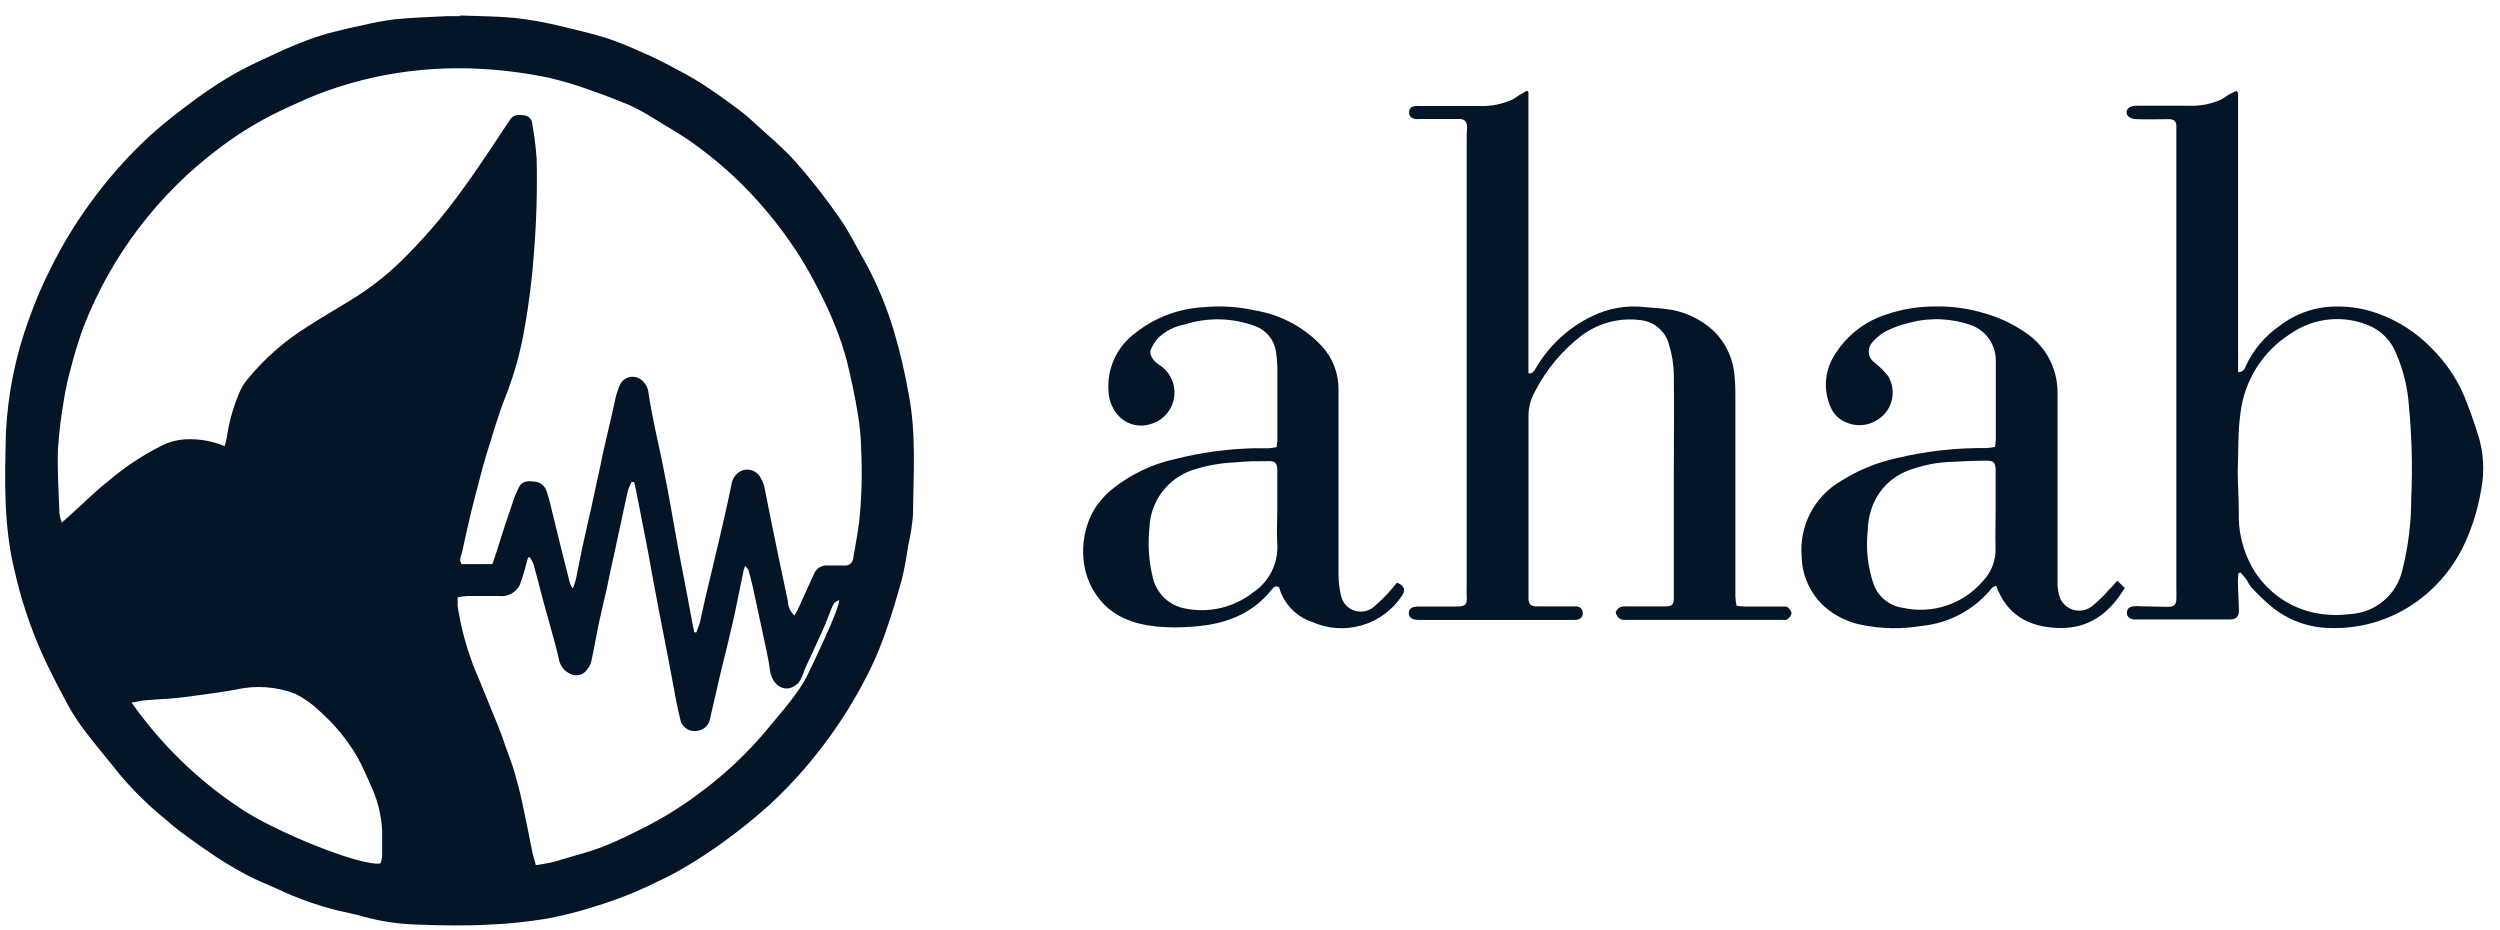 <?xml version="1.0" encoding="UTF-8" standalone="no"?>
<svg width="121" height="45" viewBox="0 0 121 45" fill="none" xmlns="http://www.w3.org/2000/svg">
<path d="M43.98 19.074C43.805 18.075 43.575 17.085 43.292 16.111C42.95 14.945 42.487 13.817 41.911 12.747C41.483 12.02 41.133 11.263 40.654 10.583C39.996 9.628 39.282 8.713 38.516 7.843C37.866 7.116 37.097 6.492 36.379 5.825C36.176 5.635 35.962 5.458 35.737 5.295C35.169 4.867 34.604 4.465 34.027 4.089C33.45 3.713 32.894 3.431 32.317 3.123C31.89 2.901 31.462 2.695 31.035 2.516C30.49 2.261 29.932 2.037 29.363 1.844C28.576 1.601 27.772 1.417 26.969 1.225C26.284 1.061 25.59 0.941 24.891 0.865C24.036 0.784 23.151 0.784 22.279 0.75V0.78C22.065 0.78 21.851 0.78 21.642 0.78C20.787 0.823 19.931 0.853 19.102 0.934C18.583 1.001 18.067 1.097 17.559 1.22C17.097 1.314 16.639 1.417 16.186 1.537C15.775 1.639 15.37 1.763 14.972 1.909C14.421 2.114 13.877 2.336 13.339 2.593C12.697 2.888 12.056 3.174 11.432 3.525C10.774 3.898 10.137 4.31 9.525 4.756C8.756 5.325 7.99 5.906 7.281 6.547C6.21 7.533 5.241 8.623 4.386 9.801C3.635 10.825 2.977 11.914 2.42 13.054C2.026 13.835 1.684 14.641 1.394 15.466C0.748 17.23 0.375 19.083 0.286 20.959C0.231 23.195 0.167 25.402 0.697 27.591C1.003 28.953 1.44 30.283 2.001 31.562C2.368 32.37 2.774 33.166 3.193 33.948C3.449 34.431 3.742 34.892 4.07 35.329C4.613 36.051 5.203 36.736 5.78 37.467C6.469 38.286 7.237 39.036 8.072 39.707C8.298 39.904 8.525 40.1 8.768 40.276C9.337 40.703 9.906 41.101 10.479 41.485C10.97 41.806 11.483 42.105 12.001 42.379C12.454 42.614 12.937 42.806 13.399 43.012C14.344 43.463 15.332 43.816 16.349 44.068C16.751 44.166 17.157 44.239 17.554 44.354C18.427 44.597 19.326 44.731 20.231 44.752C21.381 44.794 22.535 44.816 23.685 44.752C24.612 44.712 25.536 44.616 26.451 44.465C27.165 44.334 27.87 44.16 28.563 43.944C29.14 43.777 29.709 43.576 30.273 43.358C30.838 43.14 31.291 42.931 31.796 42.682C32.234 42.482 32.662 42.259 33.078 42.016C33.754 41.622 34.409 41.194 35.04 40.733C35.799 40.184 36.528 39.596 37.225 38.971C38.178 38.094 39.049 37.132 39.829 36.099C40.567 35.133 41.223 34.108 41.791 33.033C42.165 32.345 42.486 31.631 42.753 30.895C43.095 29.963 43.382 29.01 43.647 28.052C43.777 27.511 43.88 26.963 43.955 26.411C44.072 25.916 44.151 25.413 44.19 24.906C44.207 22.952 44.356 21.011 43.98 19.074ZM18.495 41.447C18.481 41.562 18.456 41.675 18.418 41.785C17.529 41.973 13.211 40.224 11.547 39.066C9.526 37.712 7.771 35.997 6.37 34.008C6.695 33.952 6.951 33.884 7.17 33.884C7.683 33.837 8.196 33.828 8.709 33.768C9.602 33.657 10.496 33.533 11.385 33.384C12.359 33.153 13.381 33.224 14.314 33.589C14.749 33.812 15.149 34.1 15.498 34.444C16.2 35.068 16.8 35.798 17.276 36.607C17.554 37.086 17.759 37.608 17.99 38.112C18.284 38.762 18.455 39.461 18.495 40.173C18.495 40.596 18.495 41.024 18.495 41.447ZM39.085 32.665C38.683 33.52 37.725 34.577 37.14 35.291C36.171 36.459 35.06 37.503 33.835 38.399C33.036 39.002 32.186 39.536 31.295 39.993C30.611 40.34 29.927 40.686 29.217 40.964C28.508 41.242 27.879 41.391 27.208 41.592C27.05 41.648 26.889 41.695 26.725 41.733C26.481 41.789 26.233 41.823 25.934 41.874C25.87 41.644 25.814 41.447 25.776 41.293C25.605 40.438 25.442 39.608 25.259 38.766C25.156 38.288 25.028 37.813 24.891 37.343C24.78 36.958 24.63 36.586 24.497 36.21C24.365 35.833 24.275 35.556 24.147 35.235C23.818 34.423 23.48 33.61 23.151 32.794C23.044 32.537 22.924 32.285 22.839 32.02C22.52 31.15 22.289 30.251 22.15 29.335C22.15 29.211 22.15 29.078 22.15 28.907C22.301 28.878 22.454 28.858 22.608 28.848C23.125 28.848 23.638 28.848 24.151 28.848C24.351 28.873 24.554 28.837 24.733 28.744C24.912 28.65 25.058 28.505 25.152 28.326C25.279 27.982 25.388 27.631 25.477 27.274C25.506 27.176 25.532 27.073 25.562 26.975H25.648C25.718 27.08 25.776 27.191 25.823 27.308C25.973 27.843 26.109 28.386 26.25 28.924C26.391 29.463 26.558 30.019 26.703 30.566C26.823 30.994 26.951 31.447 27.046 31.892C27.076 32.075 27.159 32.245 27.283 32.383C27.407 32.521 27.568 32.62 27.747 32.67C27.873 32.698 28.006 32.688 28.126 32.64C28.247 32.592 28.35 32.508 28.422 32.4C28.526 32.278 28.597 32.13 28.627 31.973C28.76 31.366 28.863 30.746 28.991 30.134C29.102 29.6 29.239 29.07 29.358 28.535C29.5 27.873 29.632 27.206 29.786 26.539C29.872 26.111 29.966 25.709 30.055 25.295C30.167 24.773 30.273 24.247 30.397 23.726C30.442 23.588 30.501 23.454 30.573 23.328H30.692C30.731 23.495 30.774 23.662 30.804 23.828L31.304 26.393C31.389 26.821 31.471 27.291 31.552 27.744C31.663 28.334 31.77 28.929 31.885 29.519C32.039 30.331 32.202 31.143 32.36 31.956C32.48 32.58 32.591 33.204 32.71 33.828C32.775 34.157 32.839 34.487 32.924 34.812C32.954 34.984 33.048 35.139 33.188 35.245C33.328 35.351 33.502 35.399 33.677 35.38C33.844 35.376 34.005 35.314 34.132 35.204C34.258 35.094 34.342 34.943 34.369 34.777C34.553 33.995 34.724 33.208 34.908 32.43C35.049 31.84 35.207 31.259 35.335 30.673C35.425 30.305 35.511 29.938 35.588 29.566C35.716 28.954 35.84 28.343 35.968 27.727C35.968 27.633 36.02 27.539 36.062 27.385C36.139 27.484 36.203 27.531 36.225 27.591C36.302 27.869 36.379 28.151 36.443 28.446C36.605 29.185 36.763 29.929 36.922 30.669C37.041 31.263 37.191 31.849 37.268 32.447C37.362 33.17 38.042 33.661 38.657 33.042C38.782 32.845 38.879 32.632 38.944 32.409C39.247 31.738 39.564 31.071 39.867 30.399C40 30.105 40.102 29.801 40.222 29.502C40.303 29.314 40.372 29.113 40.615 29.049C40.628 29.502 39.273 32.268 39.085 32.665ZM41.582 25.265C41.505 25.863 41.389 26.453 41.291 27.048C41.285 27.097 41.269 27.145 41.243 27.188C41.218 27.231 41.185 27.269 41.145 27.299C41.105 27.328 41.06 27.35 41.011 27.362C40.963 27.374 40.913 27.376 40.864 27.368C40.607 27.368 40.346 27.368 40.09 27.368C39.942 27.35 39.792 27.383 39.665 27.46C39.538 27.538 39.44 27.656 39.389 27.796C39.128 28.36 38.871 28.929 38.61 29.506C38.568 29.591 38.516 29.673 38.452 29.792C38.353 29.703 38.274 29.594 38.219 29.473C38.164 29.352 38.134 29.22 38.132 29.087C37.866 27.856 37.61 26.616 37.358 25.38C37.238 24.812 37.135 24.239 37.016 23.67C36.986 23.495 36.926 23.326 36.84 23.17C36.766 23 36.63 22.864 36.459 22.789C36.289 22.715 36.097 22.707 35.921 22.768C35.783 22.826 35.662 22.919 35.572 23.039C35.481 23.158 35.423 23.299 35.404 23.448C35.28 24.063 35.143 24.671 35.002 25.282C34.861 25.893 34.724 26.5 34.574 27.108C34.425 27.715 34.288 28.305 34.147 28.903C34.053 29.292 33.98 29.69 33.886 30.079C33.843 30.258 33.766 30.429 33.706 30.605H33.604C33.57 30.451 33.54 30.301 33.51 30.147C33.369 29.39 33.232 28.634 33.082 27.881C32.993 27.398 32.894 26.915 32.804 26.432C32.578 25.192 32.377 23.948 32.12 22.708C32.001 22.071 31.847 21.425 31.718 20.81C31.59 20.194 31.475 19.604 31.385 18.997C31.369 18.86 31.323 18.729 31.248 18.612C31.174 18.496 31.075 18.398 30.957 18.326C30.875 18.278 30.783 18.248 30.688 18.239C30.593 18.229 30.497 18.239 30.406 18.269C30.315 18.299 30.232 18.348 30.161 18.412C30.09 18.476 30.034 18.555 29.996 18.642C29.882 18.909 29.799 19.187 29.748 19.472C29.602 20.092 29.474 20.712 29.32 21.336C29.166 21.96 29.046 22.644 28.892 23.302C28.799 23.73 28.709 24.157 28.61 24.611C28.469 25.243 28.315 25.872 28.183 26.509C28.072 27.022 27.978 27.539 27.871 28.052C27.83 28.197 27.781 28.34 27.725 28.48C27.67 28.407 27.624 28.328 27.588 28.245C27.298 27.099 27.011 25.949 26.733 24.803C26.652 24.478 26.584 24.149 26.473 23.833C26.445 23.706 26.381 23.591 26.29 23.5C26.198 23.409 26.082 23.346 25.955 23.32C25.639 23.281 25.288 23.221 25.1 23.614C25.023 23.785 24.938 23.956 24.878 24.132C24.728 24.559 24.587 24.987 24.45 25.393C24.314 25.799 24.19 26.223 24.057 26.637C23.984 26.855 23.907 27.065 23.831 27.304H22.343C22.184 27.069 22.343 26.877 22.381 26.654C22.514 26.021 22.663 25.372 22.809 24.76C22.933 24.252 23.065 23.743 23.202 23.238C23.309 22.811 23.412 22.417 23.54 22.011C23.839 21.066 24.104 20.105 24.472 19.185C24.811 18.326 25.077 17.439 25.267 16.535C25.542 15.145 25.732 13.74 25.836 12.328C25.965 10.781 26.01 9.228 25.973 7.676C25.935 7.118 25.865 6.563 25.763 6.013C25.764 5.909 25.727 5.807 25.658 5.729C25.59 5.65 25.494 5.599 25.391 5.585C25.134 5.543 24.865 5.526 24.694 5.782C24.416 6.184 24.155 6.599 23.882 7.005C23.394 7.727 22.916 8.454 22.407 9.142C21.496 10.417 20.473 11.607 19.35 12.7C18.696 13.329 17.98 13.891 17.212 14.376C16.451 14.863 15.66 15.299 14.908 15.791C13.768 16.495 12.756 17.389 11.915 18.433C11.786 18.601 11.678 18.785 11.595 18.98C11.291 19.686 11.082 20.429 10.975 21.19C10.947 21.326 10.913 21.46 10.872 21.592C10.273 21.342 9.626 21.23 8.978 21.263C8.566 21.285 8.164 21.395 7.798 21.584C6.876 22.047 6.015 22.621 5.233 23.294C4.677 23.721 4.164 24.239 3.63 24.718L2.993 25.295C2.939 25.157 2.9 25.013 2.877 24.867C2.843 23.828 2.77 22.789 2.804 21.75C2.859 20.926 2.959 20.105 3.104 19.292C3.181 18.808 3.286 18.328 3.42 17.856C3.592 17.162 3.802 16.478 4.049 15.808C5.391 12.361 7.676 9.361 10.641 7.15C11.422 6.557 12.253 6.034 13.125 5.585C13.724 5.278 14.344 5.008 14.963 4.73C16.137 4.243 17.358 3.878 18.606 3.64C20.189 3.34 21.803 3.24 23.412 3.341C24.481 3.406 25.544 3.549 26.592 3.768C27.318 3.941 28.032 4.159 28.73 4.423C29.316 4.623 29.897 4.85 30.466 5.089C30.835 5.258 31.192 5.45 31.535 5.667C32.219 6.094 32.92 6.479 33.57 6.949C34.625 7.703 35.601 8.562 36.481 9.514C37.322 10.424 38.077 11.409 38.739 12.456C39.093 13.02 39.406 13.61 39.709 14.204C39.966 14.709 40.205 15.222 40.41 15.748C40.639 16.305 40.83 16.876 40.983 17.458C41.197 18.313 41.377 19.168 41.522 20.049C41.616 20.614 41.669 21.186 41.68 21.759C41.738 22.928 41.705 24.101 41.582 25.265Z" fill="#051528"/>
<path d="M73.976 4.451V18.064C74.159 18.106 74.245 17.974 74.322 17.841C74.951 16.749 75.892 15.871 77.024 15.319C77.83 14.915 78.737 14.758 79.632 14.866C79.953 14.9 80.278 14.908 80.598 14.951C81.472 15.043 82.292 15.415 82.937 16.011C83.55 16.613 83.915 17.423 83.959 18.282C83.997 18.671 83.993 19.064 83.993 19.453C83.993 22.588 83.993 25.733 83.993 28.889C84.002 29.032 84.02 29.175 84.048 29.316C84.176 29.336 84.304 29.349 84.433 29.355H86.28C86.357 29.355 86.464 29.355 86.507 29.376C86.549 29.397 86.712 29.577 86.712 29.675C86.685 29.798 86.612 29.906 86.507 29.975C86.451 30.022 86.336 30 86.246 30H78.662C78.573 30.012 78.484 29.995 78.405 29.953C78.301 29.881 78.228 29.773 78.2 29.65C78.2 29.564 78.319 29.445 78.413 29.389C78.517 29.352 78.629 29.339 78.738 29.35H80.585C80.932 29.35 81.013 29.261 81.013 28.948V22.937C81.013 21.351 81.034 19.761 81.013 18.17C81.009 17.657 80.928 17.147 80.773 16.657C80.69 16.352 80.518 16.079 80.279 15.873C80.04 15.667 79.745 15.536 79.431 15.498C78.412 15.356 77.378 15.622 76.554 16.238C75.616 16.954 74.85 17.87 74.309 18.919C74.078 19.313 73.964 19.765 73.98 20.223C73.98 23.01 73.98 25.78 73.98 28.581C73.98 28.705 73.98 28.829 73.98 28.953C73.98 29.248 74.087 29.35 74.407 29.35H76.088H76.254C76.3 29.346 76.346 29.35 76.389 29.365C76.432 29.379 76.472 29.402 76.505 29.433C76.539 29.463 76.566 29.501 76.583 29.543C76.601 29.585 76.61 29.63 76.609 29.675C76.609 29.863 76.485 29.992 76.263 30.005C76.139 30.005 76.019 30.005 75.895 30.005H68.687C68.354 30.005 68.195 29.898 68.187 29.684C68.178 29.47 68.324 29.355 68.666 29.355C69.273 29.355 69.876 29.355 70.478 29.355C70.932 29.355 71.021 29.273 70.987 28.837C70.981 28.713 70.981 28.589 70.987 28.465V6.725C70.987 6.546 70.987 6.366 71.009 6.187C71.009 5.896 70.906 5.759 70.615 5.759C70 5.759 69.388 5.759 68.773 5.759C68.683 5.768 68.593 5.768 68.503 5.759C68.319 5.729 68.191 5.631 68.2 5.426C68.208 5.22 68.332 5.152 68.507 5.131C68.584 5.124 68.662 5.124 68.738 5.131C69.692 5.131 70.641 5.131 71.594 5.131C72.153 5.153 72.71 5.043 73.219 4.81C73.326 4.754 73.42 4.669 73.522 4.609C73.625 4.549 73.779 4.459 73.907 4.387L73.976 4.451Z" fill="#051528"/>
<path d="M108.324 4.505V18.011C108.406 18.015 108.487 17.991 108.552 17.942C108.618 17.892 108.664 17.822 108.683 17.742C109.046 16.946 109.618 16.264 110.338 15.767C111.125 15.163 112.09 14.835 113.082 14.835C113.764 14.826 114.442 14.94 115.083 15.172C116.067 15.523 116.957 16.097 117.683 16.848C118.361 17.514 118.902 18.307 119.273 19.183C119.517 19.781 119.73 20.392 119.927 21.004C120.21 21.882 120.265 22.818 120.085 23.723C119.921 24.704 119.614 25.656 119.175 26.549C118.707 27.469 118.047 28.277 117.238 28.918C115.975 29.923 114.396 30.447 112.783 30.397C111.734 30.384 110.721 30.012 109.914 29.341C109.575 29.051 109.254 28.742 108.952 28.413C108.867 28.298 108.791 28.177 108.726 28.05C108.64 27.93 108.538 27.823 108.444 27.708L108.341 27.746C108.326 27.868 108.318 27.991 108.315 28.114C108.315 28.593 108.358 29.071 108.362 29.555C108.362 29.871 108.221 29.982 107.901 29.982H103.424C103.369 29.986 103.313 29.986 103.258 29.982C103.069 29.948 102.937 29.845 102.941 29.649C102.946 29.452 103.074 29.371 103.245 29.345C103.379 29.334 103.513 29.334 103.647 29.345L104.951 29.371C105.199 29.371 105.327 29.272 105.335 29.016C105.344 28.759 105.335 28.588 105.335 28.345V6.617C105.335 6.446 105.335 6.28 105.335 6.113C105.335 5.869 105.22 5.767 104.976 5.767C104.45 5.767 103.925 5.792 103.399 5.767C103.279 5.769 103.162 5.736 103.061 5.672C103.016 5.647 102.98 5.609 102.956 5.563C102.932 5.517 102.922 5.466 102.926 5.415C102.93 5.363 102.948 5.314 102.979 5.273C103.01 5.231 103.051 5.199 103.099 5.181C103.201 5.133 103.312 5.111 103.424 5.117C104.249 5.117 105.079 5.117 105.908 5.117C106.48 5.145 107.05 5.032 107.567 4.787C107.683 4.723 107.781 4.629 107.896 4.565C108.012 4.501 108.132 4.454 108.251 4.398L108.324 4.505ZM108.307 22.812C108.307 23.458 108.358 24.095 108.358 24.758C108.322 25.687 108.539 26.61 108.987 27.425C109.333 28.047 109.821 28.579 110.41 28.978C111 29.377 111.675 29.631 112.381 29.721C112.835 29.783 113.295 29.783 113.749 29.721C114.346 29.688 114.915 29.462 115.371 29.076C115.827 28.69 116.145 28.166 116.276 27.584C116.561 26.456 116.704 25.297 116.704 24.133C116.772 22.625 116.733 21.113 116.588 19.61C116.527 18.746 116.319 17.899 115.972 17.105C115.754 16.548 115.339 16.092 114.805 15.822C114.179 15.526 113.486 15.4 112.795 15.457C112.105 15.514 111.441 15.752 110.872 16.147C110.204 16.565 109.639 17.128 109.218 17.794C108.797 18.46 108.531 19.212 108.439 19.995C108.307 20.905 108.345 21.863 108.307 22.812Z" fill="#051528"/>
<path d="M102.476 28.104L102.839 28.454C102.069 29.737 101.043 30.446 99.607 30.395C98.17 30.344 97.119 29.75 96.614 28.347C96.499 28.407 96.435 28.42 96.409 28.458C95.995 28.974 95.483 29.402 94.901 29.717C94.32 30.032 93.681 30.228 93.023 30.292C92.049 30.459 91.053 30.442 90.086 30.241C89.425 30.108 88.81 29.804 88.303 29.36C87.963 29.051 87.691 28.676 87.501 28.258C87.311 27.839 87.209 27.387 87.2 26.928C87.139 26.199 87.287 25.469 87.626 24.822C87.965 24.174 88.482 23.637 89.115 23.272C89.938 22.753 90.845 22.382 91.796 22.174C93.222 21.832 94.686 21.668 96.152 21.686C96.287 21.677 96.422 21.658 96.554 21.631C96.575 21.513 96.59 21.395 96.597 21.276C96.597 19.993 96.597 18.71 96.597 17.428C96.595 17.067 96.484 16.715 96.28 16.416C96.076 16.119 95.787 15.889 95.451 15.756C94.492 15.405 93.448 15.355 92.459 15.611C92.045 15.704 91.644 15.848 91.266 16.038C91.004 16.183 90.773 16.378 90.586 16.611C90.48 16.744 90.431 16.914 90.45 17.083C90.468 17.251 90.552 17.406 90.684 17.513C90.939 17.709 91.17 17.935 91.373 18.185C91.481 18.358 91.553 18.551 91.586 18.752C91.619 18.954 91.612 19.16 91.565 19.358C91.518 19.557 91.433 19.745 91.313 19.91C91.193 20.076 91.042 20.216 90.868 20.322C90.636 20.472 90.37 20.56 90.094 20.577C89.819 20.594 89.543 20.54 89.295 20.421C88.989 20.281 88.745 20.032 88.611 19.724C88.431 19.33 88.35 18.898 88.376 18.466C88.401 18.034 88.531 17.614 88.756 17.244C89.33 16.273 90.244 15.549 91.321 15.213C92.085 14.954 92.887 14.825 93.694 14.833C94.466 14.819 95.236 14.923 95.977 15.141C96.678 15.332 97.344 15.635 97.948 16.038C98.455 16.355 98.872 16.796 99.159 17.32C99.445 17.845 99.592 18.434 99.585 19.031C99.585 22.062 99.585 25.094 99.585 28.129C99.57 28.421 99.617 28.712 99.722 28.984C99.788 29.121 99.884 29.241 100.002 29.335C100.121 29.43 100.26 29.497 100.407 29.53C100.555 29.564 100.709 29.564 100.857 29.53C101.005 29.496 101.143 29.43 101.261 29.335C101.537 29.11 101.793 28.863 102.027 28.595C102.151 28.471 102.292 28.326 102.476 28.104ZM96.588 24.764C96.588 24.102 96.588 23.443 96.588 22.785C96.588 22.383 96.503 22.285 96.097 22.297C95.597 22.297 95.092 22.319 94.592 22.349C93.797 22.359 93.01 22.514 92.27 22.806C91.572 23.093 91.009 23.636 90.697 24.324C90.508 24.755 90.407 25.218 90.398 25.688C90.302 26.568 90.401 27.459 90.689 28.296C90.801 28.59 90.99 28.849 91.236 29.045C91.481 29.242 91.775 29.37 92.087 29.416C92.788 29.575 93.52 29.539 94.204 29.313C94.887 29.087 95.496 28.679 95.964 28.133C96.171 27.921 96.332 27.669 96.438 27.393C96.545 27.117 96.594 26.822 96.584 26.526C96.567 25.927 96.588 25.333 96.588 24.764Z" fill="#051528"/>
<path d="M67.614 28.199C67.969 28.34 68.042 28.55 67.867 28.815C67.412 29.515 66.721 30.029 65.919 30.265C65.118 30.5 64.259 30.441 63.497 30.097C63.115 29.97 62.77 29.75 62.492 29.458C62.215 29.166 62.014 28.81 61.907 28.421C61.736 28.327 61.638 28.421 61.552 28.537C60.594 29.742 59.273 30.213 57.803 30.324C57.191 30.38 56.576 30.38 55.964 30.324C54.818 30.2 53.779 29.819 53.083 28.828C52.714 28.304 52.492 27.692 52.441 27.053C52.374 26.32 52.504 25.582 52.818 24.916C53.068 24.428 53.419 24 53.848 23.659C54.743 22.946 55.791 22.45 56.909 22.209C58.135 21.902 59.391 21.73 60.654 21.696C60.902 21.696 61.146 21.696 61.394 21.696C61.527 21.685 61.66 21.666 61.791 21.641C61.791 21.495 61.826 21.384 61.826 21.277C61.826 20.157 61.826 19.041 61.826 17.921C61.826 17.619 61.803 17.317 61.757 17.019C61.718 16.741 61.603 16.479 61.425 16.261C61.247 16.043 61.013 15.878 60.748 15.783C59.649 15.375 58.444 15.348 57.328 15.707C56.844 15.796 56.398 16.026 56.045 16.369C55.898 16.536 55.779 16.727 55.695 16.933C55.609 17.13 55.797 17.468 56.088 17.648C56.353 17.81 56.564 18.047 56.696 18.329C56.827 18.61 56.873 18.924 56.827 19.232C56.782 19.539 56.647 19.826 56.439 20.058C56.232 20.289 55.961 20.454 55.661 20.533C55.419 20.608 55.163 20.62 54.916 20.568C54.669 20.515 54.44 20.401 54.25 20.234C54.067 20.068 53.92 19.867 53.817 19.643C53.714 19.419 53.658 19.177 53.651 18.93C53.611 18.393 53.708 17.855 53.933 17.365C54.157 16.875 54.501 16.451 54.934 16.13C55.882 15.372 57.044 14.931 58.256 14.868C59.091 14.788 59.934 14.841 60.752 15.027C62.003 15.233 63.148 15.851 64.006 16.784C64.51 17.348 64.788 18.079 64.784 18.836C64.784 21.826 64.784 24.819 64.784 27.814C64.786 28.149 64.825 28.484 64.9 28.81C64.931 28.974 65.004 29.126 65.111 29.253C65.218 29.381 65.355 29.479 65.511 29.538C65.666 29.598 65.834 29.617 65.998 29.593C66.163 29.57 66.319 29.505 66.451 29.405C66.775 29.135 67.075 28.839 67.349 28.52C67.448 28.396 67.537 28.289 67.614 28.199ZM61.821 24.727V22.769C61.821 22.406 61.719 22.308 61.364 22.32C60.851 22.32 60.338 22.32 59.825 22.376C59.111 22.402 58.405 22.527 57.726 22.748C57.139 22.943 56.625 23.311 56.251 23.804C55.878 24.297 55.663 24.892 55.635 25.51C55.548 26.312 55.599 27.123 55.785 27.908C55.864 28.294 56.056 28.646 56.337 28.922C56.618 29.197 56.975 29.381 57.362 29.452C57.934 29.568 58.524 29.558 59.092 29.424C59.659 29.289 60.191 29.033 60.65 28.674C61.033 28.419 61.343 28.068 61.549 27.656C61.754 27.244 61.848 26.786 61.821 26.326C61.787 25.762 61.821 25.253 61.821 24.727Z" fill="#051528"/>
</svg>
